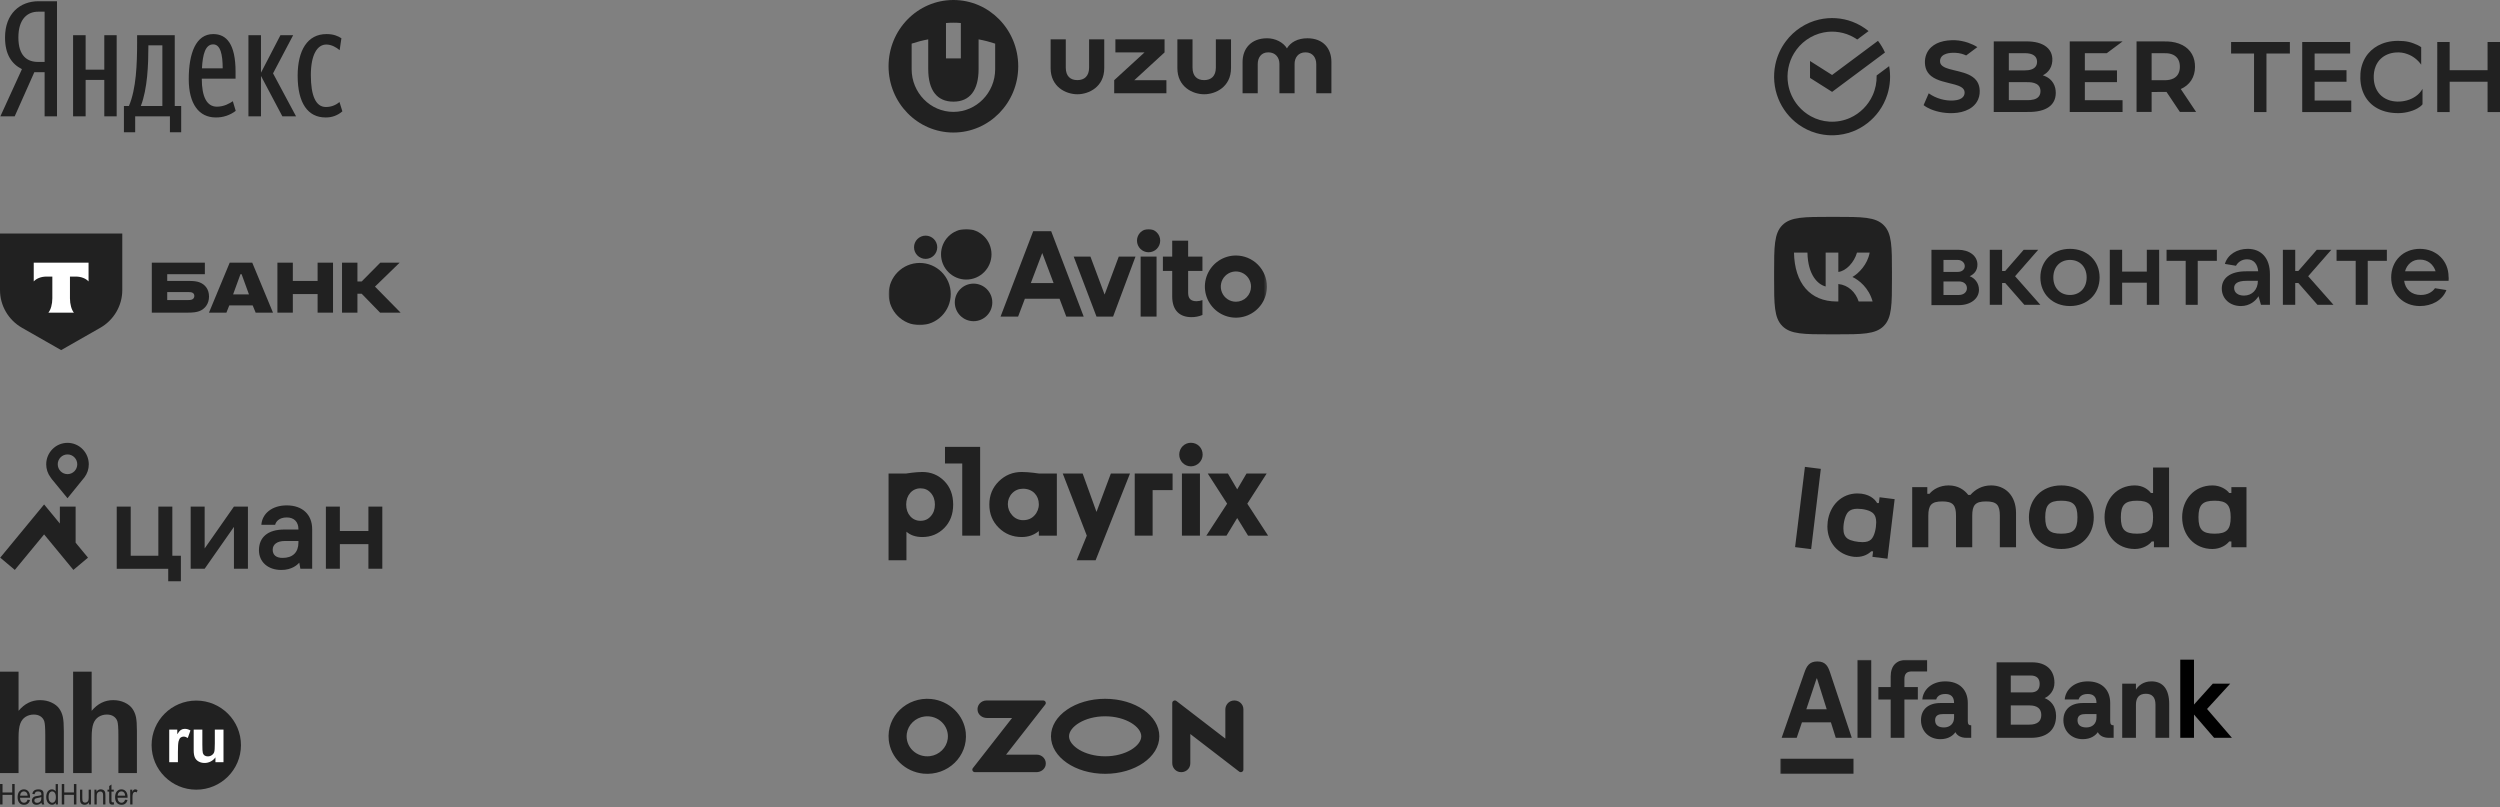 <?xml version="1.0" encoding="UTF-8"?> <svg xmlns="http://www.w3.org/2000/svg" width="830" height="268" viewBox="0 0 830 268" fill="none"><rect x="0" y="0" width="830" height="268" fill="#808080" stroke="none"/><path d="M657.017 96.196C657.017 99.157 654.251 101.301 650.359 101.301H641.242V82.924H650.051C653.842 82.924 656.505 84.966 656.505 87.825C656.505 89.764 655.481 90.99 653.944 91.704C655.583 92.317 657.017 93.95 657.017 96.196ZM645.237 86.293V90.275H649.949C651.383 90.275 652.305 89.458 652.305 88.335C652.305 87.212 651.281 86.293 649.949 86.293H645.237ZM650.359 97.932C651.895 97.932 653.022 97.013 653.022 95.686C653.022 94.359 651.998 93.44 650.359 93.44H645.237V97.932H650.359Z" fill="#212121"></path><path d="M672.075 101.199L665.724 93.95H664.7V101.199H660.602V82.924H664.7V89.969H665.724L671.87 82.924H676.685L669.002 91.704L677.401 101.199H672.075Z" fill="#212121"></path><path d="M677.401 92.113C677.401 86.6 681.499 82.618 687.235 82.618C692.972 82.618 697.069 86.6 697.069 92.113C697.069 97.626 692.972 101.607 687.235 101.607C681.499 101.607 677.401 97.626 677.401 92.113ZM692.767 92.113C692.767 88.641 690.513 86.293 687.235 86.293C683.957 86.293 681.704 88.641 681.704 92.113C681.704 95.584 683.957 97.932 687.235 97.932C690.513 97.932 692.767 95.584 692.767 92.113Z" fill="#212121"></path><path d="M712.742 82.924H716.84V101.199H712.742V93.848H704.547V101.199H700.45V82.924H704.547V90.173H712.742V82.924Z" fill="#212121"></path><path d="M725.649 101.199V86.6H719.298V82.924H735.995V86.6H729.644V101.199H725.649Z" fill="#212121"></path><path d="M753.614 90.99V101.199H750.643L749.824 98.34C748.902 99.872 746.956 101.607 743.985 101.607C740.297 101.607 737.634 99.157 737.634 95.788C737.634 92.419 740.297 90.071 745.726 90.071H749.721C749.516 87.722 748.287 86.089 746.034 86.089C744.19 86.089 742.96 87.11 742.346 88.233L738.658 87.621C739.58 84.456 742.756 82.618 746.238 82.618C750.746 82.618 753.614 85.681 753.614 90.99ZM749.619 93.236H745.829C742.756 93.236 741.731 94.257 741.731 95.584C741.731 97.115 742.96 98.136 745.009 98.136C747.672 98.136 749.619 96.196 749.619 93.236Z" fill="#212121"></path><path d="M769.389 101.199L763.038 93.95H762.014V101.199H757.916V82.924H762.014V89.969H763.038L769.184 82.924H773.999L766.316 91.704L774.716 101.199H769.389Z" fill="#212121"></path><path d="M782.091 101.199V86.6H775.74V82.924H792.437V86.6H786.086V101.199H782.091Z" fill="#212121"></path><path d="M812.924 93.236H798.173C798.583 96.094 800.632 97.932 803.705 97.932C805.856 97.932 807.495 97.013 808.417 95.686L812.207 96.299C810.875 99.77 807.29 101.607 803.397 101.607C797.866 101.607 793.871 97.626 793.871 92.113C793.871 86.6 797.866 82.618 803.397 82.618C808.929 82.618 812.924 86.6 812.924 91.908C813.027 92.419 812.924 92.827 812.924 93.236ZM798.481 90.071H808.622C807.905 87.825 806.061 86.191 803.5 86.191C801.041 86.089 799.095 87.722 798.481 90.071Z" fill="#212121"></path><path fill-rule="evenodd" clip-rule="evenodd" d="M591.751 74.742C589 77.483 589 81.895 589 90.72V92.28C589 101.105 589 105.517 591.751 108.259C594.501 111 598.928 111 607.783 111H609.348C618.202 111 622.629 111 625.38 108.259C628.13 105.517 628.13 101.105 628.13 92.28V90.72C628.13 81.895 628.13 77.483 625.38 74.742C622.629 72 618.202 72 609.348 72H607.783C598.928 72 594.501 72 591.751 74.742ZM595.603 83.863C595.815 94.003 600.902 100.096 609.821 100.096H610.326V94.295C613.603 94.62 616.081 97.009 617.076 100.096H621.707C620.435 95.481 617.092 92.93 615.005 91.955C617.092 90.753 620.027 87.828 620.728 83.863H616.521C615.608 87.08 612.902 90.005 610.326 90.281V83.863H606.119V95.108C603.511 94.458 600.217 91.305 600.071 83.863H595.603Z" fill="#212121"></path><g clip-path="url(#clip0_5_113)"><path fill-rule="evenodd" clip-rule="evenodd" d="M313.485 175.307C311.521 177.284 309.096 178.296 306.208 178.296C304.034 178.296 302.278 177.707 300.94 176.529V186H295.001V157.202H300.854C300.854 157.202 303.993 156.696 306.208 156.696C309.096 156.696 311.519 157.706 313.485 159.686C315.452 161.665 316.455 164.275 316.455 167.516C316.455 170.717 315.452 173.327 313.485 175.307ZM300.856 167.516C300.856 169.074 301.316 170.379 302.193 171.389C302.621 171.878 303.149 172.267 303.742 172.529C304.334 172.791 304.976 172.92 305.623 172.906C307.004 172.906 308.133 172.4 309.011 171.389C309.93 170.379 310.392 169.076 310.392 167.516C310.392 165.96 309.93 164.655 309.011 163.644C308.133 162.634 307.004 162.128 305.623 162.128C304.976 162.114 304.334 162.243 303.742 162.505C303.149 162.767 302.621 163.156 302.193 163.644C301.316 164.655 300.856 165.958 300.856 167.516Z" fill="#212121"></path><path fill-rule="evenodd" clip-rule="evenodd" d="M344.892 157.202H350.876V177.832H344.892V176.317C343.306 177.622 341.424 178.294 339.206 178.294C336.236 178.294 333.685 177.284 331.595 175.222C329.503 173.159 328.458 170.591 328.458 167.518C328.458 164.443 329.503 161.875 331.595 159.812C333.685 157.75 336.236 156.696 339.204 156.696C341.675 156.696 344.892 157.202 344.892 157.202ZM343.429 171.138C344.38 170.127 344.905 168.784 344.895 167.391C344.895 164.528 342.844 162.254 339.666 162.254C338.203 162.254 336.989 162.758 336.028 163.769C335.565 164.248 335.201 164.815 334.957 165.437C334.713 166.059 334.594 166.723 334.606 167.391C334.606 168.779 335.107 170.043 336.07 171.095C336.52 171.606 337.075 172.013 337.696 172.29C338.317 172.566 338.989 172.704 339.668 172.694C341.214 172.694 342.469 172.19 343.429 171.138Z" fill="#212121"></path><path fill-rule="evenodd" clip-rule="evenodd" d="M382.671 162.717V177.832H376.731V157.202H389.297V162.717H382.671Z" fill="#212121"></path><path fill-rule="evenodd" clip-rule="evenodd" d="M313.735 148.36V153.879H319.466V177.834H325.406V148.36H313.735Z" fill="#212121"></path><path fill-rule="evenodd" clip-rule="evenodd" d="M395.369 147C397.585 147 399.28 148.709 399.28 150.939C399.28 153.073 397.49 154.828 395.369 154.828C394.346 154.824 393.365 154.413 392.642 153.685C391.918 152.956 391.509 151.969 391.504 150.939C391.504 148.709 393.249 147 395.369 147Z" fill="#212121"></path><path fill-rule="evenodd" clip-rule="evenodd" d="M392.402 177.832V157.202H398.385V177.832H392.402Z" fill="#212121"></path><path fill-rule="evenodd" clip-rule="evenodd" d="M407.659 157.202L410.752 162.464L413.848 157.202H420.54L414.099 167.221L420.999 177.832H414.348L410.752 171.981L407.197 177.832H400.505L407.407 167.221L400.967 157.202H407.659Z" fill="#212121"></path><path fill-rule="evenodd" clip-rule="evenodd" d="M363.746 186.002H357.472L360.817 177.832L352.829 157.202H359.438L364.038 169.958L368.808 157.202H375.163L363.746 186.002Z" fill="#212121"></path></g><g clip-path="url(#clip1_5_113)"><path d="M11.393 23.979L4.877 38.622H0.124L7.28 22.963C3.915 21.253 1.672 18.153 1.672 12.435C1.672 4.419 6.746 0.41 12.781 0.41H18.923V38.622H14.811V23.979H11.393ZM14.811 3.884H12.621C9.31 3.884 6.105 6.075 6.105 12.435C6.105 18.581 9.043 20.558 12.621 20.558H14.811V3.884Z" fill="#212121"></path><path d="M38.737 11.687V38.622H34.625V26.544H28.43V38.622H24.264V11.687H28.43V23.123H34.625V11.687H38.737ZM60.154 43.913H56.415V38.622H44.879V43.913H41.141V35.202H42.796C45.253 29.483 45.52 21.146 45.52 13.985V11.687H58.018V35.202H60.154V43.913ZM53.905 15.054H49.259V15.535C49.259 21.199 48.992 29.483 46.748 35.202H53.905V15.054ZM71.636 38.996C66.082 38.996 62.664 34.56 62.664 26.277C62.664 17.619 65.067 11.313 70.782 11.313C75.268 11.313 78.206 14.68 78.206 23.818V26.116H66.99C66.99 32.209 68.699 35.415 72.01 35.415C74.36 35.415 76.23 34.347 77.298 33.598L78.259 36.805C76.362 38.262 74.028 39.034 71.636 38.996ZM67.043 22.696H73.933C73.933 18.1 73.185 14.733 70.782 14.733C68.218 14.733 67.311 17.886 67.043 22.696ZM86.644 25.208V38.622H82.478V11.687H86.644V24.139L93.106 11.687H97.326L90.65 24.353L98.287 38.622H93.747L86.644 25.208ZM98.821 25.154C98.821 16.71 102.079 11.313 108.381 11.313C110.784 11.313 112.173 11.954 113.348 12.702L112.761 16.657C111.639 15.695 110.037 14.786 108.328 14.786C105.337 14.786 103.201 18.153 103.201 24.941C103.201 31.674 104.803 35.522 108.167 35.522C109.832 35.544 111.448 34.955 112.707 33.865L113.668 36.965C112.123 38.327 110.119 39.052 108.061 38.996C102.292 38.996 98.821 34.347 98.821 25.154Z" fill="#212121"></path></g><path d="M66.216 93.724C65.298 93.376 64.098 93.271 62.792 93.271H55.519V91.04H68.016V87.206H50.4V103.798H62.333C63.992 103.798 65.227 103.659 66.145 103.31C68.087 102.578 69.393 100.8 69.393 98.465C69.393 96.095 68.158 94.456 66.216 93.724ZM63.674 99.476C63.392 99.581 63.004 99.615 62.509 99.615H55.519V96.966H62.509C63.074 96.966 63.533 97.001 63.886 97.175C64.31 97.384 64.522 97.768 64.522 98.256C64.522 98.744 64.274 99.267 63.674 99.476Z" fill="#212121"></path><path d="M83.746 87.206H76.262L69.378 103.798H75.168L76.121 101.393H83.888L84.876 103.798H90.631L83.746 87.206ZM77.392 97.733L79.828 91.04H80.216L82.652 97.733H77.392Z" fill="#212121"></path><path d="M97.219 97.629V103.799H92.1V87.206H97.219V93.271H105.445V87.206H110.564V103.799H105.445V97.629H97.219Z" fill="#212121"></path><path d="M118.667 97.524V103.799H113.548V87.206H118.667V93.446H120.079L126.257 87.206H132.682L124.492 95.154L133 103.799H126.186L120.079 97.524H118.667Z" fill="#212121"></path><path d="M0 77.529H40.6V96.308C40.6 101.477 37.808 106.253 33.275 108.838L20.3 116.235L7.325 108.838C2.792 106.253 4.65328e-06 101.477 4.65328e-06 96.308L0 77.529Z" fill="#212121"></path><path fill-rule="evenodd" clip-rule="evenodd" d="M11.2 87.206V93.437C12.063 92.475 13.632 91.824 15.426 91.824H17.376V99.067C17.376 100.995 16.845 102.882 16.058 103.809H24.539C23.753 102.881 23.224 100.996 23.224 99.071V91.824H25.174C26.968 91.824 28.537 92.475 29.4 93.437V87.206H11.2Z" fill="white"></path><g clip-path="url(#clip2_5_113)"><path fill-rule="evenodd" clip-rule="evenodd" d="M22.41 147.026C26.313 147.026 29.477 150.219 29.477 154.159C29.478 154.544 29.448 154.928 29.386 155.309C29.326 155.689 29.234 156.064 29.112 156.43C28.99 156.795 28.839 157.15 28.66 157.491C28.481 157.832 28.275 158.158 28.044 158.466L22.41 165.408L17.249 159.124L16.778 158.468C16.547 158.16 16.341 157.833 16.161 157.492C15.983 157.151 15.832 156.796 15.71 156.43C15.588 156.065 15.495 155.69 15.434 155.31C15.373 154.929 15.343 154.545 15.343 154.16C15.343 150.219 18.508 147.027 22.412 147.027L22.41 147.026ZM22.41 157.414C22.411 157.414 22.411 157.414 22.411 157.414H22.412H22.41ZM19.171 154.144C19.171 152.337 20.621 150.872 22.412 150.872C24.2 150.872 25.651 152.337 25.651 154.144C25.651 155.95 24.2 157.413 22.411 157.414C20.62 157.413 19.171 155.95 19.171 154.144ZM25.108 168.197H19.873V173.819L14.642 167.474L0.074 185.14L4.919 189.211L14.642 177.423L24.364 189.211L29.209 185.14L25.108 180.167V168.197Z" fill="#212121"></path><path fill-rule="evenodd" clip-rule="evenodd" d="M57.215 184.498H60.055V192.974H55.849V188.831H38.754V168.182H43.396V184.496H52.573V168.181H57.215V184.498ZM67.946 182.083L77.668 168.181H82.31V188.83H77.667V174.928L67.944 188.83H63.303V168.181H67.944V182.083H67.946ZM126.926 168.181V188.83H122.312V180.658H112.835V188.83H108.193V168.181H112.835V176.294H122.312V168.181H126.926ZM95.204 167.787C100.407 167.787 103.642 170.819 103.642 175.701V188.828H99.723L99.678 188.582L99.361 186.813C98.718 187.538 96.85 189.228 93.417 189.228C91.225 189.228 89.355 188.596 88.01 187.4C86.695 186.234 85.972 184.57 85.972 182.716C85.972 180.566 86.675 178.872 88.062 177.679C89.51 176.434 91.645 175.803 94.409 175.803H99.078V175.701C99.078 173.252 97.63 171.791 95.204 171.791C92.571 171.791 91.556 173.285 91.347 174.244H86.771C86.886 172.459 87.732 170.839 89.161 169.682C90.689 168.443 92.778 167.787 95.204 167.787ZM99.078 180.111V179.607H94.608C92.058 179.607 90.535 180.695 90.535 182.516C90.535 184.263 91.699 185.224 93.814 185.224C95.504 185.224 96.821 184.773 97.728 183.881C98.624 183 99.079 181.732 99.079 180.111H99.078Z" fill="#212121"></path></g><path d="M330.397 14.487C328.655 13.904 326.817 13.42 324.892 13.068V22.924C324.892 30.019 321.946 33.748 316.526 33.748C311.118 33.748 308.171 30.019 308.171 22.924V13.068C306.247 13.42 304.408 13.904 302.666 14.487V22.979C302.666 30.778 308.881 37.147 316.526 37.147C324.182 37.147 330.396 30.778 330.396 22.979V14.487H330.397ZM319 7.645C318.193 7.568 317.365 7.535 316.527 7.535C315.699 7.535 314.871 7.568 314.064 7.645V19.382H319V7.645ZM338.053 22.011C338.053 34.155 328.419 44 316.527 44C304.645 44 295 34.155 295 22.011C295 9.845 304.645 0 316.527 0C328.419 0 338.053 9.845 338.053 22.011Z" fill="#212121"></path><path d="M403.664 22.439C403.664 25.278 402.094 26.598 399.772 26.598C397.439 26.598 395.922 25.278 395.922 22.439V13.056H390.89V22.616C390.89 28.841 395.943 31.295 399.793 31.295C403.578 31.295 408.696 28.841 408.696 22.616V13.056H403.664V22.439H403.664Z" fill="#212121"></path><path d="M386.633 17.402V13.056H370.311V17.402H379.977L369.913 26.62V30.965H387.246V26.62H376.59L386.633 17.402Z" fill="#212121"></path><path d="M434.039 12.705C430.846 12.705 428.459 14.036 427.265 16.06C426.039 14.036 423.416 12.705 420.674 12.705C415.297 12.705 412.534 16.214 412.534 20.559V30.965H417.566V21.274C417.566 19.217 418.642 17.38 421.072 17.38C423.502 17.38 424.77 19.151 424.77 21.208V30.965H429.803V21.208C429.803 19.151 431.007 17.38 433.426 17.38C435.857 17.38 436.996 19.217 436.996 21.274V30.965H442.028V20.559C442.028 16.214 439.426 12.705 434.039 12.705Z" fill="#212121"></path><path d="M361.579 22.439C361.579 25.278 360.009 26.598 357.687 26.598C355.343 26.598 353.837 25.278 353.837 22.439V13.056H348.805V22.616C348.805 28.841 353.859 31.295 357.708 31.295C361.493 31.295 366.611 28.841 366.611 22.616V13.056H361.579L361.579 22.439Z" fill="#212121"></path><mask id="mask0_5_113" style="mask-type:luminance" maskUnits="userSpaceOnUse" x="295" y="76" width="126" height="32"><path d="M420.63 76H295V108H420.63V76Z" fill="white"></path></mask><g mask="url(#mask0_5_113)"><path d="M343.023 76.751L332.185 105.11H338.009L340.259 99.187H351.766L354.005 105.11H359.785L348.987 76.751H343.023ZM342.232 93.983L346.024 84.004L349.795 93.983H342.232Z" fill="#212121"></path><path d="M410.322 84.83C408.284 84.83 406.292 85.435 404.597 86.569C402.903 87.702 401.583 89.314 400.803 91.199C400.023 93.085 399.819 95.159 400.216 97.161C400.614 99.162 401.595 101.001 403.037 102.444C404.477 103.887 406.313 104.869 408.311 105.268C410.31 105.666 412.382 105.461 414.265 104.68C416.147 103.899 417.756 102.577 418.888 100.88C420.021 99.183 420.625 97.188 420.625 95.148C420.625 92.411 419.539 89.787 417.608 87.852C415.675 85.917 413.054 84.83 410.322 84.83ZM410.322 100.175C409.329 100.175 408.359 99.881 407.534 99.328C406.708 98.776 406.065 97.991 405.685 97.073C405.304 96.154 405.205 95.144 405.399 94.168C405.593 93.194 406.07 92.298 406.773 91.595C407.475 90.892 408.369 90.413 409.342 90.219C410.316 90.025 411.325 90.125 412.243 90.505C413.159 90.886 413.944 91.53 414.495 92.356C415.046 93.183 415.341 94.155 415.341 95.149C415.342 95.809 415.213 96.463 414.961 97.074C414.709 97.684 414.34 98.239 413.873 98.706C413.407 99.173 412.853 99.543 412.243 99.795C411.635 100.047 410.981 100.176 410.322 100.175Z" fill="#212121"></path><path d="M366.727 97.795L362.022 85.185H356.466L364.038 105.109H369.55L376.987 85.185H371.431L366.727 97.795Z" fill="#212121"></path><path d="M394.46 79.892H389.173V85.186H386.082V89.943H389.173V98.424C389.173 103.225 391.817 105.289 395.536 105.289C396.797 105.307 398.048 105.063 399.21 104.571V99.635C398.578 99.869 397.911 99.993 397.238 100.001C395.632 100.001 394.46 99.373 394.46 97.219V89.943H399.21V85.186H394.46V79.892Z" fill="#212121"></path><path d="M381.332 83.752C383.46 83.752 385.186 82.024 385.186 79.893C385.186 77.761 383.46 76.033 381.332 76.033C379.204 76.033 377.478 77.761 377.478 79.893C377.478 82.024 379.204 83.752 381.332 83.752Z" fill="#212121"></path><path d="M383.976 85.185H378.69V105.109H383.976V85.185Z" fill="#212121"></path><path d="M305.342 107.938C311.034 107.938 315.648 103.317 315.648 97.617C315.648 91.917 311.034 87.297 305.342 87.297C299.65 87.297 295.036 91.917 295.036 97.617C295.036 103.317 299.65 107.938 305.342 107.938Z" fill="#212121"></path><path d="M323.219 106.636C326.658 106.636 329.446 103.844 329.446 100.4C329.446 96.955 326.658 94.163 323.219 94.163C319.78 94.163 316.992 96.955 316.992 100.4C316.992 103.844 319.78 106.636 323.219 106.636Z" fill="#212121"></path><path d="M307.312 85.951C309.44 85.951 311.166 84.223 311.166 82.091C311.166 79.96 309.44 78.232 307.312 78.232C305.184 78.232 303.458 79.96 303.458 82.091C303.458 84.223 305.184 85.951 307.312 85.951Z" fill="#212121"></path><path d="M320.8 92.816C325.428 92.816 329.179 89.059 329.179 84.424C329.179 79.79 325.428 76.033 320.8 76.033C316.172 76.033 312.421 79.79 312.421 84.424C312.421 89.059 316.172 92.816 320.8 92.816Z" fill="#212121"></path></g><path fill-rule="evenodd" clip-rule="evenodd" d="M603.949 6.488C607.603 5.645 611.502 5.896 615.013 7.228C616.944 7.959 618.76 9.012 620.364 10.32C619.11 11.251 617.857 12.187 616.603 13.119C616.262 12.886 615.912 12.658 615.553 12.453C612.534 10.702 608.889 10.097 605.469 10.772C603.433 11.163 601.483 12.001 599.783 13.207C598.096 14.399 596.663 15.945 595.598 17.724C593.778 20.728 593.077 24.402 593.653 27.876C594.082 30.549 595.262 33.096 597.004 35.154C598.184 36.551 599.617 37.729 601.211 38.605C603.101 39.648 605.221 40.258 607.373 40.383C609.741 40.528 612.138 40.086 614.299 39.098C617.543 37.631 620.226 34.944 621.7 31.68C622.65 29.613 623.097 27.326 623.046 25.049C624.428 24.02 625.811 22.986 627.198 21.962C627.76 25.096 627.558 28.369 626.594 31.405C625.968 33.375 625.032 35.238 623.825 36.91C621.654 39.922 618.617 42.288 615.175 43.624C613.115 44.43 610.912 44.858 608.705 44.919H607.783C606.156 44.868 604.534 44.635 602.967 44.179C600.87 43.578 598.875 42.609 597.096 41.329C594.114 39.182 591.75 36.16 590.386 32.723C588.962 29.166 588.63 25.18 589.414 21.431C589.994 18.618 591.211 15.945 592.939 13.664C595.63 10.073 599.598 7.475 603.949 6.488ZM644.014 14.013C645.669 13.449 647.438 13.296 649.176 13.356C650.618 13.426 652.047 13.724 653.415 14.185C654.484 14.553 655.526 15.028 656.48 15.643C655.245 16.574 654.005 17.487 652.765 18.413C652.3 18.204 651.825 18.008 651.337 17.869C650.636 17.659 649.904 17.57 649.171 17.538C648.162 17.496 647.134 17.543 646.166 17.845C645.609 18.022 645.06 18.297 644.664 18.739C644.185 19.27 643.996 20.039 644.129 20.742C644.226 21.254 644.572 21.682 644.986 21.976C645.622 22.432 646.369 22.674 647.106 22.898C649.282 23.517 651.553 23.843 653.618 24.798C654.554 25.235 655.443 25.827 656.097 26.642C656.687 27.368 657.047 28.267 657.185 29.189C657.374 30.47 657.259 31.811 656.747 33.003C656.328 33.995 655.632 34.856 654.793 35.517C653.383 36.621 651.632 37.194 649.876 37.431C648.222 37.65 646.535 37.599 644.885 37.343C643.572 37.133 642.277 36.793 641.046 36.281C640.194 35.918 639.364 35.485 638.636 34.903C639.203 33.594 639.77 32.286 640.337 30.977C641.553 31.862 642.94 32.495 644.378 32.9C645.738 33.277 647.157 33.459 648.567 33.361C649.245 33.315 649.927 33.212 650.563 32.965C650.982 32.802 651.383 32.565 651.692 32.23C652.18 31.708 652.369 30.921 652.189 30.227C652.065 29.734 651.715 29.333 651.309 29.044C650.632 28.574 649.839 28.323 649.056 28.09C647.613 27.685 646.134 27.396 644.701 26.958C643.438 26.572 642.18 26.074 641.138 25.24C640.295 24.574 639.65 23.652 639.346 22.618C638.761 20.588 639.088 18.26 640.36 16.56C641.277 15.34 642.599 14.497 644.014 14.013ZM608.253 24.895C605.81 23.349 603.368 21.799 600.926 20.253C600.926 22.125 600.926 23.992 600.926 25.864C603.377 27.405 605.815 28.965 608.262 30.502C614.106 26.139 619.958 21.79 625.806 17.431C625.184 16.052 624.405 14.749 623.488 13.552C618.41 17.333 613.331 21.114 608.253 24.895ZM661.927 13.743C665.061 13.743 668.199 13.743 671.333 13.743C672.476 13.747 673.623 13.71 674.761 13.845C675.955 13.98 677.139 14.264 678.222 14.8C679.107 15.242 679.918 15.871 680.48 16.7C681.029 17.487 681.319 18.437 681.374 19.396C681.448 20.621 681.195 21.887 680.54 22.935C679.987 23.834 679.158 24.532 678.227 25.012C679.043 25.268 679.831 25.65 680.49 26.204C681.425 26.968 682.075 28.067 682.342 29.245C682.573 30.283 682.577 31.373 682.338 32.411C682.098 33.426 681.559 34.367 680.785 35.066C680.056 35.741 679.162 36.197 678.231 36.514C677.024 36.919 675.752 37.096 674.48 37.152C673.319 37.198 672.158 37.17 670.996 37.18C667.969 37.18 664.945 37.18 661.918 37.18C661.927 29.361 661.927 21.552 661.927 13.743ZM666.932 17.664C666.932 19.564 666.932 21.468 666.932 23.368C668.291 23.368 669.646 23.368 671.006 23.368C671.766 23.359 672.531 23.396 673.291 23.308C674.052 23.214 674.835 23.009 675.439 22.511C675.913 22.129 676.208 21.543 676.278 20.937C676.374 20.206 676.231 19.405 675.752 18.832C675.241 18.209 674.448 17.91 673.678 17.775C672.904 17.626 672.112 17.673 671.328 17.664C669.863 17.664 668.397 17.664 666.932 17.664ZM666.932 27.275C666.932 29.268 666.932 31.261 666.932 33.254C668.959 33.254 670.987 33.254 673.015 33.254C673.757 33.264 674.508 33.212 675.231 33.021C675.89 32.849 676.545 32.518 676.95 31.95C677.365 31.382 677.48 30.646 677.425 29.957C677.379 29.389 677.181 28.816 676.784 28.397C676.402 27.978 675.881 27.717 675.347 27.55C674.291 27.228 673.176 27.27 672.088 27.27C670.374 27.275 668.655 27.275 666.932 27.275ZM687.153 13.743C693.006 13.743 698.854 13.743 704.707 13.743C702.956 15.051 701.2 16.355 699.444 17.664C697.02 17.664 694.596 17.664 692.172 17.664C692.172 19.564 692.172 21.468 692.172 23.368C695.725 23.368 699.283 23.368 702.84 23.368C702.84 24.672 702.84 25.971 702.84 27.275C699.287 27.275 695.73 27.275 692.172 27.275C692.172 29.268 692.172 31.261 692.172 33.259C696.342 33.259 700.518 33.259 704.688 33.259C704.688 34.563 704.688 35.871 704.688 37.175C698.84 37.175 692.997 37.175 687.149 37.175C687.153 29.361 687.153 21.552 687.153 13.743ZM709.334 13.743C711.725 13.743 714.117 13.743 716.509 13.743C717.541 13.752 718.573 13.724 719.61 13.761C721.32 13.836 723.044 14.185 724.578 14.981C725.878 15.652 727.007 16.676 727.726 17.962C728.463 19.256 728.772 20.77 728.74 22.25C728.74 23.82 728.334 25.412 727.463 26.726C726.634 27.992 725.394 28.956 724.021 29.557C725.716 32.095 727.417 34.633 729.113 37.17C727.32 37.175 725.527 37.17 723.73 37.17C722.251 34.954 720.767 32.742 719.288 30.53C717.638 30.53 715.988 30.525 714.338 30.535C714.343 32.747 714.338 34.959 714.338 37.17C712.67 37.17 711.002 37.17 709.334 37.17C709.334 29.361 709.334 21.552 709.334 13.743ZM714.338 17.664C714.338 20.653 714.338 23.638 714.338 26.628C715.841 26.628 717.343 26.628 718.845 26.628C719.813 26.614 720.804 26.465 721.67 26.004C722.283 25.678 722.813 25.184 723.154 24.57C723.615 23.759 723.749 22.8 723.712 21.873C723.68 20.97 723.445 20.043 722.892 19.312C722.389 18.646 721.656 18.19 720.868 17.948C720.076 17.696 719.237 17.64 718.408 17.664C717.053 17.664 715.698 17.664 714.338 17.664Z" fill="#212121"></path><path fill-rule="evenodd" clip-rule="evenodd" d="M790.704 14.567C792.999 13.622 795.534 13.426 797.981 13.645C799.11 13.747 800.234 13.985 801.294 14.399C802.174 14.735 803.059 15.112 803.833 15.661C803.829 17.598 803.833 19.535 803.833 21.473C802.704 19.861 801.082 18.604 799.239 17.948C798.041 17.496 796.746 17.328 795.474 17.421C793.626 17.529 791.778 18.208 790.414 19.498C789.699 20.169 789.137 21.007 788.759 21.915C788.215 23.214 788.022 24.648 788.086 26.055C788.165 27.936 788.773 29.85 790.05 31.252C790.801 32.099 791.773 32.723 792.815 33.133C793.796 33.52 794.852 33.692 795.902 33.724C798.068 33.78 800.28 33.198 802.064 31.936C802.962 31.298 803.741 30.469 804.276 29.496C804.276 31.112 804.276 32.728 804.276 34.344C804.257 34.465 804.317 34.614 804.22 34.712C803.764 35.238 803.184 35.643 802.584 35.987C801.538 36.579 800.391 36.965 799.22 37.226C798.008 37.501 796.764 37.599 795.524 37.547C793.105 37.482 790.663 36.882 788.612 35.568C786.944 34.511 785.603 32.951 784.773 31.149C783.773 29.026 783.496 26.614 783.672 24.285C783.856 21.957 784.699 19.671 786.174 17.859C787.372 16.392 788.957 15.27 790.704 14.567ZM740.726 13.938C747.228 13.938 753.735 13.938 760.238 13.938C760.238 15.219 760.238 16.495 760.238 17.775C757.648 17.775 755.058 17.775 752.468 17.775C752.468 24.253 752.468 30.726 752.468 37.203C751.095 37.203 749.722 37.203 748.344 37.203C748.344 30.726 748.344 24.253 748.344 17.775C745.804 17.775 743.265 17.775 740.721 17.775C740.726 16.495 740.721 15.214 740.726 13.938ZM764.335 13.938C769.639 13.938 774.948 13.938 780.252 13.938C780.252 15.219 780.252 16.495 780.252 17.775C776.321 17.775 772.386 17.775 768.455 17.775C768.455 19.619 768.455 21.459 768.455 23.303C771.985 23.303 775.51 23.303 779.04 23.303C779.04 24.583 779.04 25.859 779.04 27.14C775.51 27.14 771.985 27.14 768.455 27.14C768.455 29.217 768.455 31.294 768.455 33.366C772.51 33.366 776.565 33.366 780.621 33.366C780.621 34.646 780.621 35.922 780.621 37.203C775.192 37.203 769.763 37.203 764.335 37.203C764.335 29.445 764.335 21.692 764.335 13.938ZM809.17 13.938C810.543 13.938 811.917 13.938 813.29 13.938C813.29 17.058 813.29 20.183 813.29 23.303C817.488 23.303 821.682 23.303 825.875 23.303C825.875 20.183 825.875 17.063 825.875 13.938C827.249 13.938 828.622 13.938 830 13.938C830 21.692 830 29.45 830 37.203C828.627 37.203 827.249 37.203 825.875 37.203C825.875 33.85 825.875 30.493 825.875 27.14C821.682 27.14 817.483 27.14 813.29 27.14C813.29 30.493 813.29 33.85 813.29 37.203C811.917 37.203 810.543 37.203 809.165 37.203C809.17 29.445 809.165 21.692 809.17 13.938Z" fill="#212121"></path><path d="M663.938 181.69H669.323V170.337C669.323 164.34 665.569 161.156 661.052 161.156C658.063 161.156 655.805 162.478 654.178 164.307H653.447C652.219 162.68 650.094 161.156 646.94 161.156C644.078 161.156 641.792 162.443 640.596 163.935H639.865V161.733H634.85V181.69H640.2V171.254C640.2 167.694 641.231 166.475 644.816 166.475C648.402 166.475 649.397 167.694 649.397 171.254V181.688H654.783V171.254C654.783 167.694 655.778 166.475 659.366 166.475C662.955 166.475 663.948 167.694 663.948 171.254L663.94 181.688L663.938 181.69ZM613.4 178.833C612.439 178.122 612.006 177.072 612.006 175.481C612.006 173.481 612.605 171.017 613.6 169.957C614.298 169.245 615.293 168.907 616.655 168.907C618.582 168.907 620.94 169.422 621.935 170.465C622.6 171.143 622.9 172.091 622.9 173.412C622.9 175.311 622.368 177.987 621.204 179.104C620.54 179.715 619.645 179.985 618.383 179.985C616.659 179.985 614.493 179.576 613.4 178.833ZM621.871 183.035L621.637 184.865L626.648 185.495L629.023 165.721L624.013 165.092L623.779 167.01H623.2C622.45 165.656 620.441 163.824 616.655 163.824C611.376 163.824 607.491 167.789 606.792 173.208C606.727 173.737 606.694 174.27 606.692 174.803C606.692 179.985 610.146 184.255 615.525 184.865C615.825 184.893 616.123 184.903 616.423 184.899C618.681 184.899 620.376 183.917 621.24 183.037H621.869L621.871 183.035ZM735.239 177.183C731.221 177.183 729.892 175.829 729.892 171.73C729.892 167.629 731.223 166.235 735.239 166.235C739.257 166.235 740.586 167.623 740.586 171.73C740.586 175.834 739.257 177.183 735.239 177.183ZM709.469 177.183C705.449 177.183 704.122 175.829 704.122 171.73C704.122 167.629 705.449 166.235 709.467 166.235C713.486 166.235 714.816 167.623 714.816 171.73C714.816 175.834 713.486 177.183 709.467 177.183H709.469ZM684.361 177.183C680.345 177.183 679.016 175.829 679.016 171.73C679.016 167.629 680.345 166.235 684.361 166.235C688.378 166.235 689.71 167.623 689.71 171.73C689.71 175.834 688.379 177.183 684.361 177.183ZM599.235 155L595.97 181.65L601.3 182.313L604.513 155.661L599.235 155ZM740.818 179.759V181.688H745.832V161.735H740.818V163.668H740.087C739.289 162.583 737.265 161.16 734.534 161.16C728.556 161.16 724.474 165.795 724.474 171.732C724.474 177.666 728.558 182.269 734.534 182.269C737.259 182.269 739.283 180.846 740.087 179.761L740.818 179.759ZM684.361 161.158C677.719 161.158 673.604 165.793 673.604 171.73C673.604 177.664 677.719 182.267 684.361 182.267C691.003 182.267 695.132 177.658 695.132 171.73C695.132 165.799 691.013 161.158 684.361 161.158ZM715.114 179.759V181.688H720.128V155.229H714.816V163.666H714.085C713.289 162.581 711.493 161.158 708.772 161.158C702.794 161.158 698.708 165.793 698.708 171.73C698.708 177.664 702.794 182.267 708.772 182.267C711.493 182.267 713.619 180.844 714.383 179.759H715.114Z" fill="#212121"></path><path fill-rule="evenodd" clip-rule="evenodd" d="M6.163 223V235.988C8.145 233.63 10.523 232.443 13.281 232.443C14.702 232.443 15.975 232.711 17.113 233.249C18.258 233.782 19.113 234.466 19.69 235.297C20.272 236.133 20.664 237.051 20.875 238.065C21.086 239.071 21.193 240.639 21.193 242.763V256.652H15.03V244.143C15.03 241.662 14.918 240.088 14.683 239.421C14.448 238.747 14.037 238.22 13.445 237.829C12.852 237.434 12.112 237.234 11.22 237.234C10.198 237.234 9.282 237.492 8.486 237.995C7.677 238.504 7.089 239.265 6.72 240.282C6.344 241.301 6.157 242.804 6.163 244.794L6.157 256.654H0V223H6.163Z" fill="#212121"></path><path fill-rule="evenodd" clip-rule="evenodd" d="M30.429 223V235.988C32.413 233.63 34.79 232.443 37.548 232.443C38.963 232.443 40.242 232.711 41.387 233.249C42.525 233.782 43.382 234.466 43.957 235.297C44.538 236.133 44.931 237.051 45.142 238.065C45.353 239.071 45.46 240.639 45.46 242.763V256.652H39.304V244.143C39.304 241.662 39.187 240.088 38.952 239.421C38.717 238.747 38.306 238.22 37.713 237.829C37.126 237.432 36.381 237.232 35.489 237.232C34.469 237.232 33.553 237.49 32.755 237.994C31.951 238.502 31.363 239.263 30.989 240.281C30.62 241.3 30.431 242.802 30.431 244.792V256.652H24.274V223H30.429Z" fill="#212121"></path><path fill-rule="evenodd" clip-rule="evenodd" d="M0.018 267.085V260.299H0.838V263.089H4.055L4.048 260.299H4.87V267.085H4.048V263.885H0.838V267.085H0.018Z" fill="#212121"></path><path fill-rule="evenodd" clip-rule="evenodd" d="M9.161 265.5L9.948 265.606C9.823 266.115 9.596 266.501 9.262 266.777C8.928 267.059 8.498 267.198 7.977 267.198C7.32 267.198 6.803 266.976 6.417 266.532C6.035 266.093 5.841 265.467 5.841 264.671C5.841 263.846 6.035 263.202 6.423 262.746C6.81 262.291 7.32 262.062 7.937 262.062C8.535 262.062 9.021 262.285 9.403 262.73C9.785 263.18 9.977 263.806 9.977 264.62C9.972 264.665 9.977 264.742 9.972 264.841H6.625C6.654 265.379 6.795 265.794 7.041 266.082C7.294 266.367 7.604 266.513 7.981 266.513C8.256 266.513 8.496 266.431 8.696 266.268C8.889 266.107 9.049 265.849 9.161 265.5ZM6.667 264.153H9.172C9.137 263.743 9.043 263.427 8.884 263.224C8.643 262.902 8.326 262.744 7.939 262.744C7.592 262.744 7.298 262.867 7.063 263.125C6.825 263.381 6.696 263.727 6.667 264.153Z" fill="#212121"></path><path fill-rule="evenodd" clip-rule="evenodd" d="M13.778 266.477C13.503 266.741 13.233 266.928 12.969 267.034C12.71 267.145 12.435 267.198 12.136 267.198C11.637 267.198 11.26 267.065 10.996 266.801C10.732 266.538 10.603 266.199 10.598 265.79C10.598 265.55 10.651 265.327 10.75 265.133C10.849 264.933 10.985 264.77 11.143 264.653C11.301 264.531 11.49 264.437 11.69 264.379C11.837 264.331 12.059 264.297 12.365 264.256C12.982 264.174 13.428 264.081 13.721 263.964C13.727 263.852 13.727 263.777 13.727 263.748C13.727 263.407 13.65 263.175 13.51 263.034C13.316 262.846 13.024 262.754 12.648 262.754C12.29 262.754 12.026 262.818 11.855 262.959C11.684 263.093 11.556 263.34 11.479 263.686L10.734 263.574C10.798 263.228 10.91 262.948 11.068 262.732C11.22 262.516 11.444 262.352 11.736 262.235C12.029 262.123 12.363 262.065 12.751 262.065C13.132 262.065 13.444 262.112 13.683 262.211C13.923 262.31 14.1 262.434 14.211 262.58C14.323 262.732 14.406 262.919 14.446 263.153C14.47 263.294 14.489 263.552 14.489 263.92V265.032C14.489 265.804 14.5 266.296 14.536 266.501C14.566 266.706 14.635 266.898 14.731 267.092H13.938C13.855 266.909 13.808 266.71 13.778 266.477ZM13.72 264.617C13.444 264.739 13.028 264.844 12.481 264.931C12.163 264.979 11.941 265.038 11.811 265.102C11.688 265.16 11.582 265.253 11.517 265.371C11.448 265.488 11.405 265.616 11.405 265.762C11.405 265.985 11.488 266.172 11.64 266.318C11.793 266.47 12.017 266.54 12.308 266.54C12.607 266.54 12.866 266.476 13.094 266.335C13.318 266.188 13.486 265.994 13.593 265.749C13.676 265.563 13.716 265.286 13.716 264.919V264.617H13.72Z" fill="#212121"></path><path fill-rule="evenodd" clip-rule="evenodd" d="M18.526 267.084V266.464C18.245 266.951 17.829 267.196 17.276 267.196C16.918 267.196 16.59 267.09 16.289 266.869C15.99 266.653 15.755 266.353 15.597 265.968C15.426 265.582 15.351 265.138 15.351 264.629C15.351 264.144 15.421 263.694 15.568 263.295C15.72 262.898 15.944 262.593 16.243 262.377C16.537 262.166 16.871 262.06 17.245 262.06C17.509 262.06 17.75 262.119 17.961 262.249C18.172 262.371 18.343 262.536 18.476 262.739V260.3H19.229V267.086H18.526M16.131 264.627C16.126 265.26 16.248 265.732 16.489 266.043C16.735 266.353 17.017 266.512 17.346 266.512C17.68 266.512 17.963 266.36 18.192 266.067C18.427 265.763 18.544 265.313 18.544 264.697C18.544 264.024 18.419 263.533 18.186 263.217C17.952 262.906 17.658 262.748 17.313 262.748C16.979 262.748 16.696 262.9 16.467 263.198C16.245 263.504 16.126 263.978 16.131 264.627Z" fill="#212121"></path><path fill-rule="evenodd" clip-rule="evenodd" d="M20.51 267.085V260.299H21.327V263.089H24.542V260.299H25.364V267.085H24.542V263.885H21.327V267.085H20.51Z" fill="#212121"></path><path fill-rule="evenodd" clip-rule="evenodd" d="M29.524 267.085V266.36C29.177 266.922 28.702 267.196 28.098 267.196C27.834 267.196 27.588 267.143 27.359 267.026C27.129 266.922 26.96 266.775 26.849 266.611C26.737 266.44 26.661 266.237 26.614 265.99C26.584 265.826 26.566 265.57 26.566 265.213V262.17H27.328V264.896C27.328 265.328 27.346 265.621 27.375 265.775C27.423 265.996 27.522 266.166 27.674 266.289C27.834 266.417 28.021 266.475 28.249 266.475C28.478 266.475 28.695 266.411 28.895 266.281C29.089 266.159 29.236 265.978 29.317 265.76C29.399 265.539 29.44 265.222 29.44 264.801V262.168H30.198V267.083H29.524V267.085Z" fill="#212121"></path><path fill-rule="evenodd" clip-rule="evenodd" d="M31.349 267.084V262.17H32.029V262.867C32.358 262.329 32.839 262.059 33.461 262.059C33.725 262.059 33.977 262.112 34.201 262.218C34.43 262.322 34.599 262.463 34.711 262.633C34.823 262.809 34.905 263.014 34.946 263.253C34.975 263.405 34.993 263.674 34.993 264.06V267.084H34.23V264.095C34.23 263.756 34.201 263.498 34.142 263.334C34.083 263.164 33.977 263.03 33.83 262.929C33.678 262.831 33.496 262.778 33.296 262.778C32.975 262.778 32.692 262.889 32.457 263.116C32.222 263.337 32.105 263.766 32.11 264.397L32.105 267.083H31.349V267.084Z" fill="#212121"></path><path fill-rule="evenodd" clip-rule="evenodd" d="M37.77 266.336L37.882 267.074C37.671 267.127 37.476 267.15 37.306 267.15C37.03 267.15 36.819 267.105 36.665 267.004C36.513 266.911 36.406 266.788 36.344 266.629C36.285 266.477 36.256 266.144 36.256 265.647V262.814H35.692V262.17H36.256V260.954L37.012 260.451L37.006 262.17H37.77V262.814H37.006V265.692C37.006 265.926 37.019 266.078 37.048 266.148C37.072 266.212 37.118 266.27 37.177 266.313C37.241 266.347 37.324 266.371 37.441 266.371C37.524 266.371 37.634 266.36 37.77 266.336Z" fill="#212121"></path><path fill-rule="evenodd" clip-rule="evenodd" d="M41.543 265.5L42.323 265.606C42.2 266.115 41.971 266.501 41.637 266.782C41.303 267.057 40.873 267.198 40.358 267.198C39.701 267.198 39.178 266.976 38.796 266.532C38.409 266.093 38.214 265.467 38.214 264.671C38.214 263.846 38.414 263.202 38.801 262.746C39.189 262.291 39.693 262.062 40.31 262.062C40.908 262.062 41.402 262.285 41.784 262.73C42.16 263.18 42.353 263.806 42.353 264.62C42.353 264.665 42.347 264.742 42.347 264.841H39.002C39.031 265.379 39.172 265.794 39.418 266.082C39.671 266.367 39.981 266.513 40.358 266.513C40.633 266.513 40.873 266.431 41.074 266.268C41.266 266.107 41.426 265.849 41.543 265.5ZM39.049 264.153H41.549C41.514 263.743 41.42 263.427 41.261 263.224C41.02 262.902 40.703 262.744 40.321 262.744C39.969 262.744 39.675 262.867 39.44 263.125C39.202 263.381 39.073 263.727 39.049 264.153Z" fill="#212121"></path><path fill-rule="evenodd" clip-rule="evenodd" d="M43.227 267.084V262.17H43.914V262.913C44.084 262.562 44.242 262.333 44.395 262.223C44.541 262.112 44.707 262.059 44.876 262.059C45.14 262.059 45.398 262.146 45.663 262.327L45.398 263.1C45.217 262.977 45.028 262.918 44.841 262.918C44.675 262.918 44.529 262.971 44.395 263.081C44.266 263.193 44.165 263.339 44.114 263.537C44.026 263.83 43.991 264.157 43.991 264.508V267.083H43.227V267.084Z" fill="#212121"></path><path fill-rule="evenodd" clip-rule="evenodd" d="M53.327 247.802C53.327 241.091 58.791 235.637 65.528 235.637C72.259 235.637 77.722 241.09 77.722 247.802C77.722 254.513 72.259 259.96 65.528 259.96C58.791 259.958 53.327 254.511 53.327 247.802Z" fill="white" stroke="white" stroke-width="1.02" stroke-linejoin="bevel"></path><path fill-rule="evenodd" clip-rule="evenodd" d="M80 247.38C80 255.553 73.357 262.171 65.165 262.171C56.972 262.171 50.329 255.553 50.329 247.38C50.329 239.213 56.972 232.59 65.165 232.59C73.357 232.59 80 239.213 80 247.38Z" fill="#212121"></path><path fill-rule="evenodd" clip-rule="evenodd" d="M59.066 253.06H56.185V242.218H58.855V243.757C59.319 243.03 59.723 242.551 60.092 242.324C60.457 242.09 60.872 241.973 61.336 241.973C61.988 241.973 62.621 242.154 63.232 242.518L62.34 245.017C61.852 244.701 61.402 244.549 60.986 244.549C60.586 244.549 60.246 244.659 59.965 244.876C59.683 245.098 59.461 245.502 59.301 246.077C59.143 246.662 59.066 247.871 59.066 249.716V253.06Z" fill="white"></path><path fill-rule="evenodd" clip-rule="evenodd" d="M71.525 253.06V251.439C71.127 252.012 70.609 252.475 69.963 252.808C69.317 253.141 68.637 253.306 67.915 253.306C67.187 253.306 66.532 253.146 65.955 252.826C65.374 252.504 64.953 252.06 64.693 251.474C64.434 250.902 64.305 250.1 64.305 249.076V242.218H67.181V247.197C67.181 248.724 67.234 249.659 67.341 250C67.447 250.344 67.64 250.62 67.915 250.819C68.198 251.019 68.556 251.117 68.983 251.117C69.477 251.123 69.916 250.982 70.305 250.72C70.698 250.451 70.962 250.117 71.103 249.72C71.25 249.323 71.32 248.346 71.32 246.794V242.218H74.201V253.06H71.525Z" fill="white"></path><g clip-path="url(#clip3_5_113)"><path d="M308.745 251.045C311.796 250.67 314.26 248.281 314.649 245.321C314.785 244.311 314.68 243.283 314.342 242.319C314.003 241.354 313.441 240.478 312.697 239.758C311.954 239.037 311.05 238.492 310.055 238.164C309.06 237.836 308.001 237.734 306.959 237.866C303.905 238.243 301.441 240.632 301.054 243.59C300.918 244.6 301.023 245.627 301.362 246.591C301.7 247.556 302.263 248.432 303.006 249.153C303.749 249.873 304.653 250.418 305.648 250.746C306.643 251.074 307.702 251.177 308.745 251.045ZM309.161 232.064C312.098 232.363 314.84 233.632 316.929 235.656C319.017 237.681 320.325 240.339 320.635 243.186C321.44 251.064 314.666 257.63 306.538 256.849C303.601 256.549 300.859 255.28 298.771 253.256C296.683 251.231 295.375 248.573 295.066 245.726C294.261 237.849 301.034 231.283 309.161 232.064ZM327.53 232.557H346.339C347.054 232.557 347.458 233.349 347.028 233.901L334.014 250.545H344.21C346.069 250.545 347.531 252.184 347.147 254.052C346.865 255.422 345.539 256.356 344.098 256.356H323.671C322.963 256.356 322.562 255.571 322.987 255.026L336.011 238.368H327.642C326.201 238.368 324.875 237.432 324.593 236.064C324.206 234.196 325.671 232.557 327.53 232.557ZM409.159 232.623C411.1 232.226 412.808 233.651 412.808 235.462V255.517C412.808 256.217 411.974 256.606 411.409 256.172L395.184 243.693V253.455C395.184 255.267 393.476 256.691 391.534 256.295C390.143 256.012 389.189 254.755 389.189 253.377V233.394C389.189 232.693 390.023 232.304 390.588 232.738L406.816 245.217V235.54C406.816 234.163 407.772 232.908 409.161 232.623H409.159ZM366.91 232C376.844 232 384.897 237.575 384.897 244.453C384.897 251.33 376.844 256.906 366.91 256.906C356.976 256.906 348.923 251.33 348.923 244.453C348.923 237.575 356.976 232 366.91 232ZM366.91 237.811C360.047 237.811 354.918 241.318 354.918 244.453C354.918 247.587 360.047 251.094 366.91 251.094C373.774 251.094 378.902 247.59 378.902 244.453C378.902 241.316 373.774 237.811 366.91 237.811Z" fill="#212121"></path></g><g clip-path="url(#clip4_5_113)"><path d="M723.847 219V244.956H728.405V237.229L735.082 244.956H741L732.74 235.377L740.43 226.983H734.639L728.405 233.91V219H723.847Z" fill="black"></path><mask id="mask1_5_113" style="mask-type:luminance" maskUnits="userSpaceOnUse" x="591" y="219" width="150" height="38"><path d="M741 219H591V257H741V219Z" fill="white"></path></mask><g mask="url(#mask1_5_113)"><path d="M714.258 226.216C711.633 226.216 709.954 227.621 709.131 228.962V226.983H704.573V244.956H709.131V233.974C709.131 231.484 710.334 230.334 712.423 230.334C714.512 230.334 715.618 231.484 715.618 233.974V244.956H720.176V233.749C720.176 228.832 718.12 226.214 714.258 226.214" fill="#212121"></path><path d="M632.263 225.481C632.263 223.726 632.99 222.926 634.669 222.926H639.796V219H633.372C629.668 219 627.706 220.946 627.706 224.62V228.099H623.624V232.25H627.706V244.956H632.263V232.25H636.725V228.099H632.263V225.481Z" fill="#212121"></path><path d="M621.251 219H616.693V244.956H621.251V219Z" fill="#212121"></path><path d="M615.359 251.894H591V257H615.359V251.894Z" fill="#212121"></path><path d="M607.608 223.343C606.914 221.253 606.114 219.603 603.369 219.603C600.625 219.603 599.774 221.245 599.045 223.343L591.506 244.956H596.505L598.244 239.819H607.861L609.474 244.956H614.789L607.608 223.343ZM599.7 235.479L603.116 225.235H603.243L606.469 235.479H599.698H599.7Z" fill="#212121"></path><path d="M700.587 239.433V233.399C700.587 228.993 697.802 226.216 693.12 226.216C688.438 226.216 685.714 229.154 685.493 232.219H690.115C690.272 231.55 690.968 230.401 693.12 230.401C694.893 230.401 696.032 231.231 696.032 233.402H691.507C687.456 233.402 685.05 235.54 685.05 239.116C685.05 242.693 687.681 245.405 691.474 245.405C694.255 245.405 695.799 244.08 696.475 243.076C697.075 244.289 698.405 244.958 700.147 244.958H701.729V240.807C700.906 240.807 700.59 240.424 700.59 239.436M696.032 238.255C696.032 240.33 694.576 241.512 692.677 241.512C691.031 241.512 689.735 240.904 689.735 239.119C689.735 237.333 691.158 237.075 692.393 237.075H696.032V238.255Z" fill="#212121"></path><path d="M653.308 239.433V233.399C653.308 228.993 650.522 226.216 645.838 226.216C641.154 226.216 638.432 229.154 638.211 232.219H642.832C642.989 231.55 643.688 230.401 645.838 230.401C647.611 230.401 648.75 231.231 648.75 233.402H644.225C640.174 233.402 637.768 235.54 637.768 239.116C637.768 242.693 640.399 245.405 644.192 245.405C646.972 245.405 648.517 244.08 649.193 243.076C649.796 244.289 651.123 244.958 652.865 244.958H654.447V240.807C653.624 240.807 653.308 240.424 653.308 239.436M648.75 238.255C648.75 240.33 647.294 241.512 645.395 241.512C643.749 241.512 642.453 240.904 642.453 239.119C642.453 237.333 643.876 237.075 645.111 237.075H648.75V238.255Z" fill="#212121"></path><path d="M678.816 231.77C680.525 231.003 682.075 229.215 682.075 226.694C682.075 222.449 679.323 219.894 674.702 219.894H662.867V244.956H674.291C679.609 244.956 682.614 242.307 682.614 237.676C682.614 234.388 680.748 232.503 678.816 231.77ZM667.581 224.267H674.165C676.127 224.267 677.17 225.192 677.17 227.077C677.17 228.962 676.127 229.887 674.195 229.887H667.581V224.267ZM673.752 240.58H667.581V234.194H673.752C676.378 234.194 677.707 235.28 677.707 237.387C677.707 239.494 676.347 240.58 673.752 240.58Z" fill="#212121"></path></g></g><defs><clipPath id="clip0_5_113"><rect width="126" height="39" fill="white" transform="translate(295 147)"></rect></clipPath><clipPath id="clip1_5_113"><rect width="114" height="44" fill="white"></rect></clipPath><clipPath id="clip2_5_113"><rect width="127" height="46" fill="white" transform="translate(0 147)"></rect></clipPath><clipPath id="clip3_5_113"><rect width="118" height="25" fill="white" transform="translate(295 232)"></rect></clipPath><clipPath id="clip4_5_113"><rect width="150" height="38" fill="white" transform="translate(591 219)"></rect></clipPath></defs></svg> 